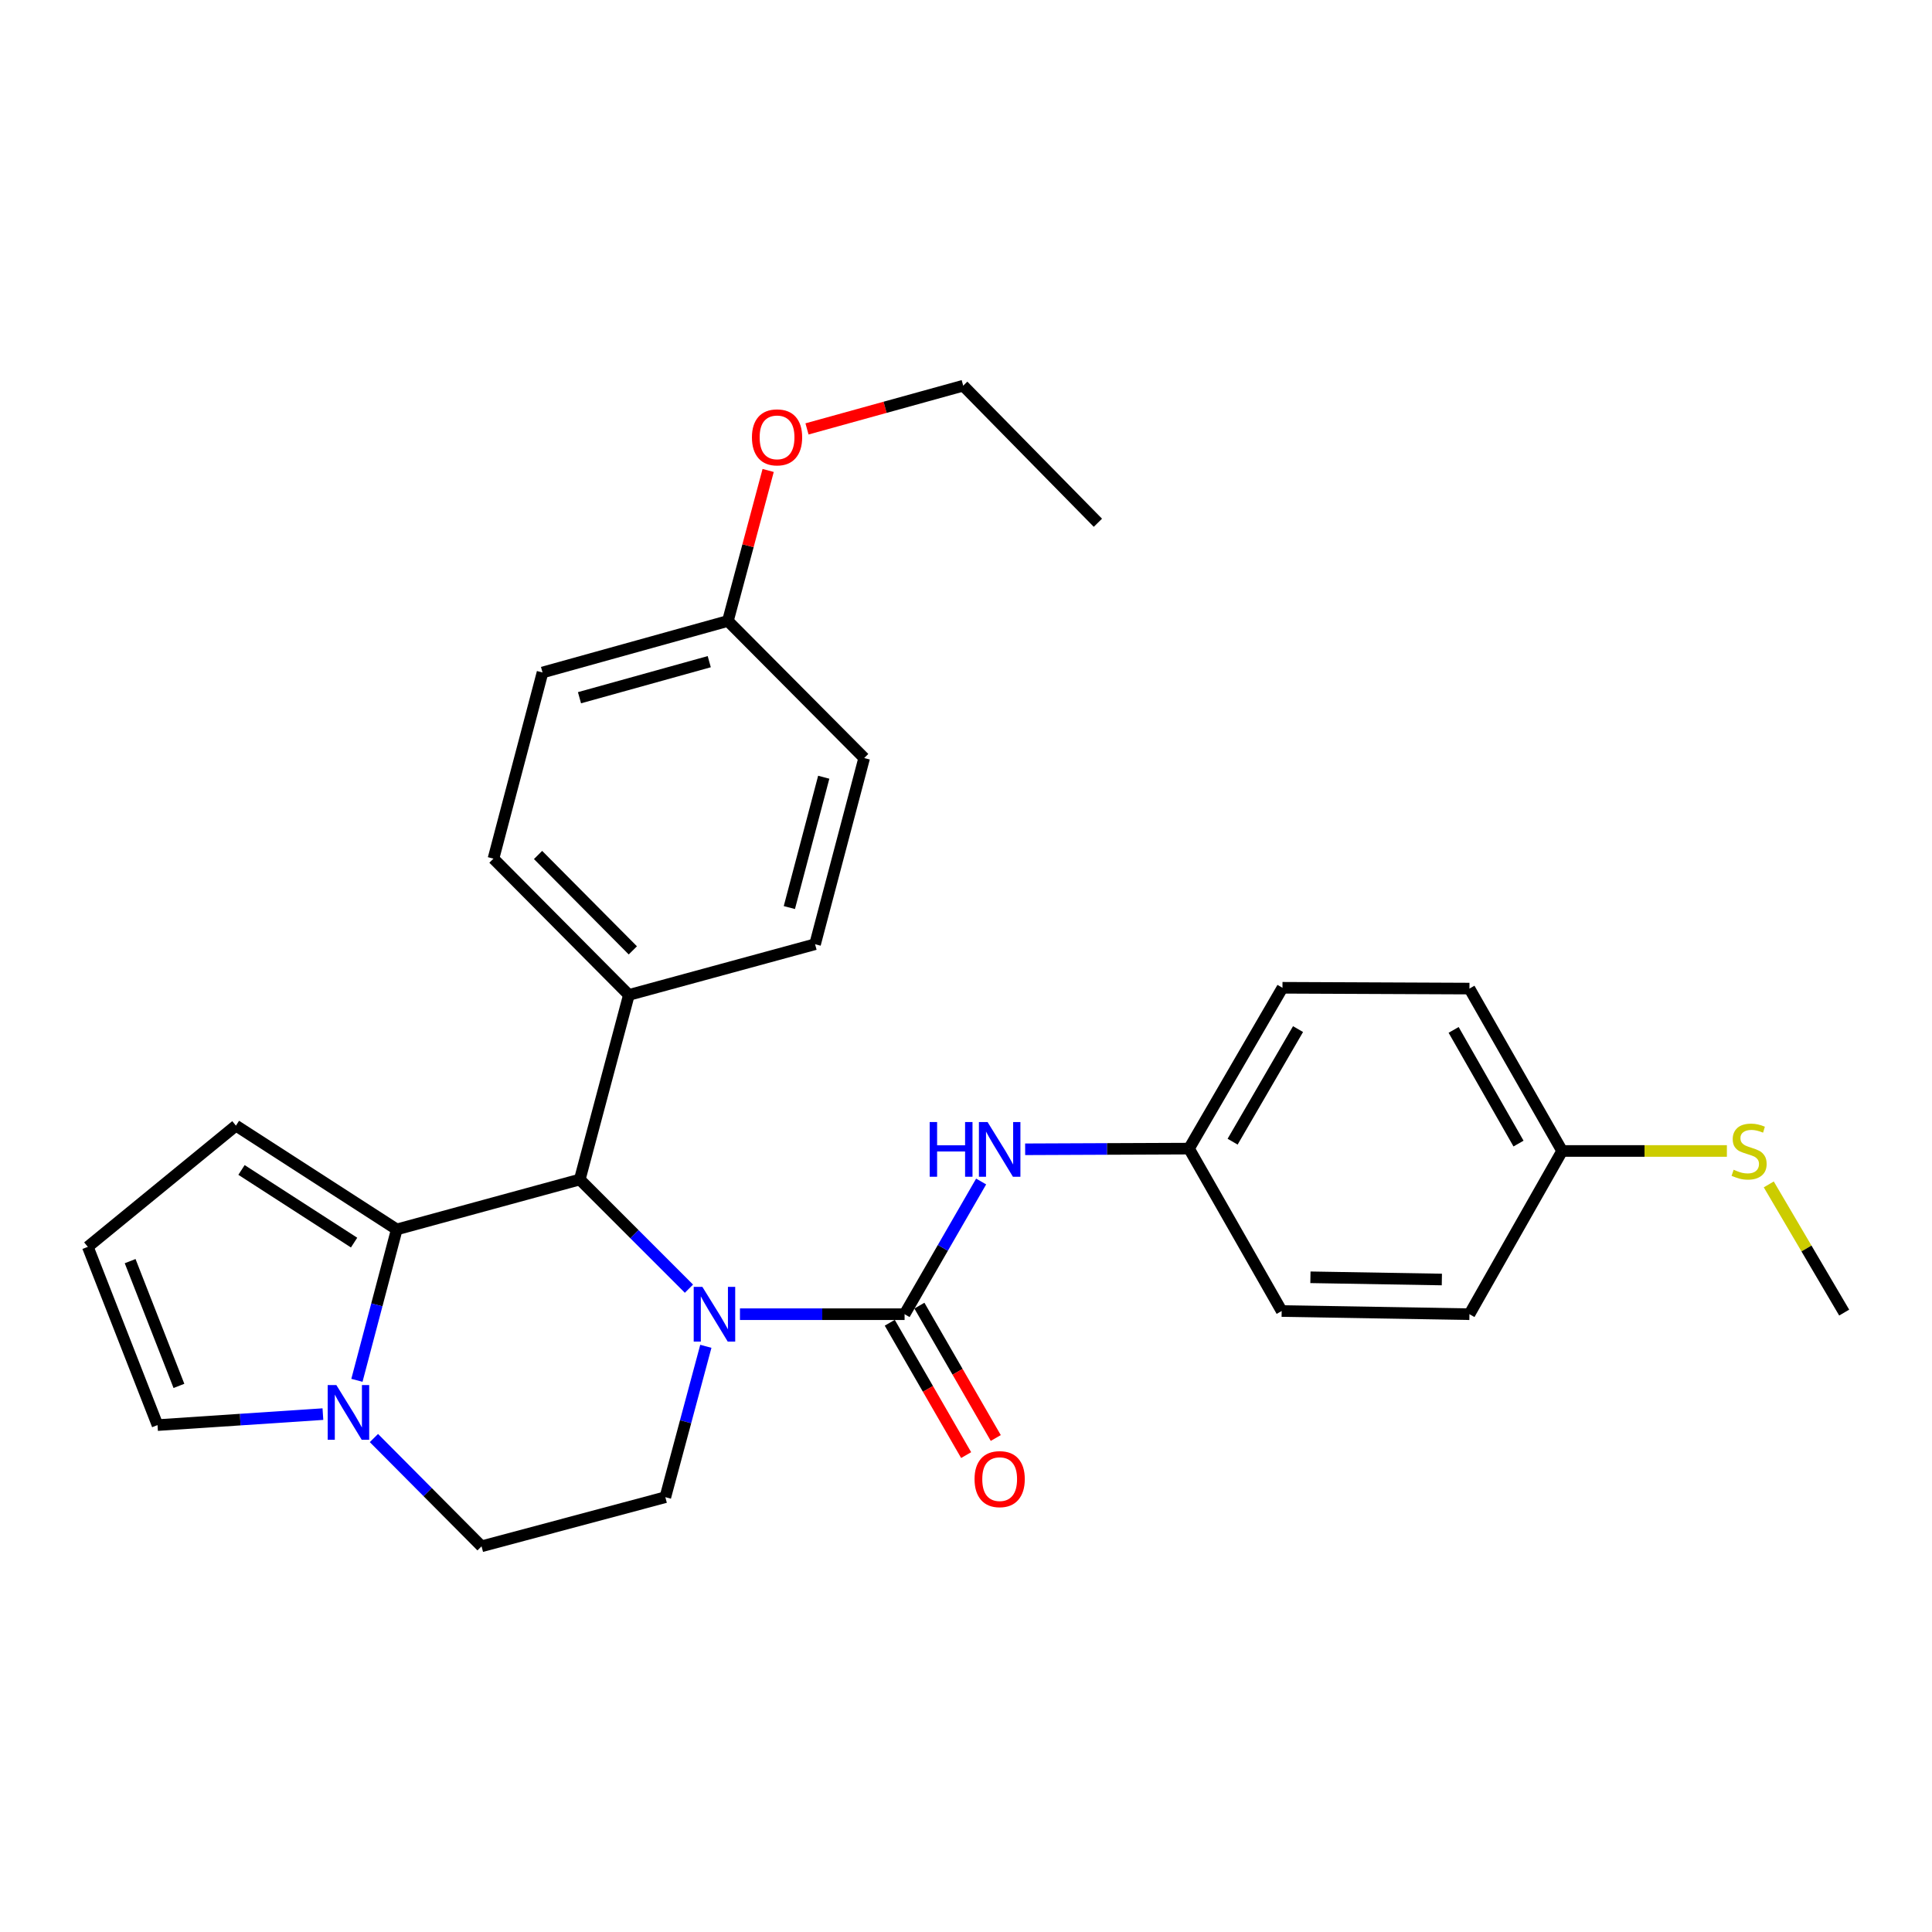 <?xml version='1.0' encoding='iso-8859-1'?>
<svg version='1.1' baseProfile='full'
              xmlns='http://www.w3.org/2000/svg'
                      xmlns:rdkit='http://www.rdkit.org/xml'
                      xmlns:xlink='http://www.w3.org/1999/xlink'
                  xml:space='preserve'
width='1000px' height='1000px' viewBox='0 0 1000 1000'>
<!-- END OF HEADER -->
<rect style='opacity:1.0;fill:#FFFFFF;stroke:none' width='1000' height='1000' x='0' y='0'> </rect>
<path class='bond-0' d='M 383.003,680.228 L 425.607,680.228' style='fill:none;fill-rule:evenodd;stroke:#0000FF;stroke-width:6px;stroke-linecap:butt;stroke-linejoin:miter;stroke-opacity:1' />
<path class='bond-0' d='M 425.607,680.228 L 468.211,680.228' style='fill:none;fill-rule:evenodd;stroke:#000000;stroke-width:6px;stroke-linecap:butt;stroke-linejoin:miter;stroke-opacity:1' />
<path class='bond-2' d='M 356.598,667.022 L 328.346,638.766' style='fill:none;fill-rule:evenodd;stroke:#0000FF;stroke-width:6px;stroke-linecap:butt;stroke-linejoin:miter;stroke-opacity:1' />
<path class='bond-2' d='M 328.346,638.766 L 300.094,610.51' style='fill:none;fill-rule:evenodd;stroke:#000000;stroke-width:6px;stroke-linecap:butt;stroke-linejoin:miter;stroke-opacity:1' />
<path class='bond-5' d='M 365.344,696.84 L 354.861,735.893' style='fill:none;fill-rule:evenodd;stroke:#0000FF;stroke-width:6px;stroke-linecap:butt;stroke-linejoin:miter;stroke-opacity:1' />
<path class='bond-5' d='M 354.861,735.893 L 344.379,774.947' style='fill:none;fill-rule:evenodd;stroke:#000000;stroke-width:6px;stroke-linecap:butt;stroke-linejoin:miter;stroke-opacity:1' />
<path class='bond-4' d='M 468.211,680.228 L 488.023,645.888' style='fill:none;fill-rule:evenodd;stroke:#000000;stroke-width:6px;stroke-linecap:butt;stroke-linejoin:miter;stroke-opacity:1' />
<path class='bond-4' d='M 488.023,645.888 L 507.835,611.547' style='fill:none;fill-rule:evenodd;stroke:#0000FF;stroke-width:6px;stroke-linecap:butt;stroke-linejoin:miter;stroke-opacity:1' />
<path class='bond-8' d='M 460.541,684.654 L 480.306,718.905' style='fill:none;fill-rule:evenodd;stroke:#000000;stroke-width:6px;stroke-linecap:butt;stroke-linejoin:miter;stroke-opacity:1' />
<path class='bond-8' d='M 480.306,718.905 L 500.071,753.156' style='fill:none;fill-rule:evenodd;stroke:#FF0000;stroke-width:6px;stroke-linecap:butt;stroke-linejoin:miter;stroke-opacity:1' />
<path class='bond-8' d='M 475.88,675.802 L 495.645,710.053' style='fill:none;fill-rule:evenodd;stroke:#000000;stroke-width:6px;stroke-linecap:butt;stroke-linejoin:miter;stroke-opacity:1' />
<path class='bond-8' d='M 495.645,710.053 L 515.41,744.304' style='fill:none;fill-rule:evenodd;stroke:#FF0000;stroke-width:6px;stroke-linecap:butt;stroke-linejoin:miter;stroke-opacity:1' />
<path class='bond-1' d='M 205.366,636.347 L 300.094,610.51' style='fill:none;fill-rule:evenodd;stroke:#000000;stroke-width:6px;stroke-linecap:butt;stroke-linejoin:miter;stroke-opacity:1' />
<path class='bond-6' d='M 205.366,636.347 L 122.119,582.627' style='fill:none;fill-rule:evenodd;stroke:#000000;stroke-width:6px;stroke-linecap:butt;stroke-linejoin:miter;stroke-opacity:1' />
<path class='bond-6' d='M 183.276,643.169 L 125.003,605.565' style='fill:none;fill-rule:evenodd;stroke:#000000;stroke-width:6px;stroke-linecap:butt;stroke-linejoin:miter;stroke-opacity:1' />
<path class='bond-28' d='M 205.366,636.347 L 195.053,675.402' style='fill:none;fill-rule:evenodd;stroke:#000000;stroke-width:6px;stroke-linecap:butt;stroke-linejoin:miter;stroke-opacity:1' />
<path class='bond-28' d='M 195.053,675.402 L 184.741,714.456' style='fill:none;fill-rule:evenodd;stroke:#0000FF;stroke-width:6px;stroke-linecap:butt;stroke-linejoin:miter;stroke-opacity:1' />
<path class='bond-7' d='M 300.094,610.51 L 325.508,514.975' style='fill:none;fill-rule:evenodd;stroke:#000000;stroke-width:6px;stroke-linecap:butt;stroke-linejoin:miter;stroke-opacity:1' />
<path class='bond-3' d='M 193.538,744.328 L 221.392,772.349' style='fill:none;fill-rule:evenodd;stroke:#0000FF;stroke-width:6px;stroke-linecap:butt;stroke-linejoin:miter;stroke-opacity:1' />
<path class='bond-3' d='M 221.392,772.349 L 249.247,800.371' style='fill:none;fill-rule:evenodd;stroke:#000000;stroke-width:6px;stroke-linecap:butt;stroke-linejoin:miter;stroke-opacity:1' />
<path class='bond-9' d='M 167.139,731.943 L 124.336,734.786' style='fill:none;fill-rule:evenodd;stroke:#0000FF;stroke-width:6px;stroke-linecap:butt;stroke-linejoin:miter;stroke-opacity:1' />
<path class='bond-9' d='M 124.336,734.786 L 81.534,737.628' style='fill:none;fill-rule:evenodd;stroke:#000000;stroke-width:6px;stroke-linecap:butt;stroke-linejoin:miter;stroke-opacity:1' />
<path class='bond-12' d='M 530.615,594.871 L 573.022,594.696' style='fill:none;fill-rule:evenodd;stroke:#0000FF;stroke-width:6px;stroke-linecap:butt;stroke-linejoin:miter;stroke-opacity:1' />
<path class='bond-12' d='M 573.022,594.696 L 615.429,594.522' style='fill:none;fill-rule:evenodd;stroke:#000000;stroke-width:6px;stroke-linecap:butt;stroke-linejoin:miter;stroke-opacity:1' />
<path class='bond-10' d='M 344.379,774.947 L 249.247,800.371' style='fill:none;fill-rule:evenodd;stroke:#000000;stroke-width:6px;stroke-linecap:butt;stroke-linejoin:miter;stroke-opacity:1' />
<path class='bond-11' d='M 122.119,582.627 L 45.455,645.369' style='fill:none;fill-rule:evenodd;stroke:#000000;stroke-width:6px;stroke-linecap:butt;stroke-linejoin:miter;stroke-opacity:1' />
<path class='bond-13' d='M 325.508,514.975 L 255.416,444.43' style='fill:none;fill-rule:evenodd;stroke:#000000;stroke-width:6px;stroke-linecap:butt;stroke-linejoin:miter;stroke-opacity:1' />
<path class='bond-13' d='M 327.557,491.911 L 278.493,442.529' style='fill:none;fill-rule:evenodd;stroke:#000000;stroke-width:6px;stroke-linecap:butt;stroke-linejoin:miter;stroke-opacity:1' />
<path class='bond-14' d='M 325.508,514.975 L 421.879,488.725' style='fill:none;fill-rule:evenodd;stroke:#000000;stroke-width:6px;stroke-linecap:butt;stroke-linejoin:miter;stroke-opacity:1' />
<path class='bond-30' d='M 81.534,737.628 L 45.455,645.369' style='fill:none;fill-rule:evenodd;stroke:#000000;stroke-width:6px;stroke-linecap:butt;stroke-linejoin:miter;stroke-opacity:1' />
<path class='bond-30' d='M 92.615,717.339 L 67.36,652.758' style='fill:none;fill-rule:evenodd;stroke:#000000;stroke-width:6px;stroke-linecap:butt;stroke-linejoin:miter;stroke-opacity:1' />
<path class='bond-20' d='M 615.429,594.522 L 663.394,678.585' style='fill:none;fill-rule:evenodd;stroke:#000000;stroke-width:6px;stroke-linecap:butt;stroke-linejoin:miter;stroke-opacity:1' />
<path class='bond-21' d='M 615.429,594.522 L 663.807,511.275' style='fill:none;fill-rule:evenodd;stroke:#000000;stroke-width:6px;stroke-linecap:butt;stroke-linejoin:miter;stroke-opacity:1' />
<path class='bond-21' d='M 637.998,590.933 L 671.863,532.661' style='fill:none;fill-rule:evenodd;stroke:#000000;stroke-width:6px;stroke-linecap:butt;stroke-linejoin:miter;stroke-opacity:1' />
<path class='bond-19' d='M 255.416,444.43 L 280.81,348.078' style='fill:none;fill-rule:evenodd;stroke:#000000;stroke-width:6px;stroke-linecap:butt;stroke-linejoin:miter;stroke-opacity:1' />
<path class='bond-18' d='M 421.879,488.725 L 447.303,392.353' style='fill:none;fill-rule:evenodd;stroke:#000000;stroke-width:6px;stroke-linecap:butt;stroke-linejoin:miter;stroke-opacity:1' />
<path class='bond-18' d='M 408.569,469.751 L 426.365,402.291' style='fill:none;fill-rule:evenodd;stroke:#000000;stroke-width:6px;stroke-linecap:butt;stroke-linejoin:miter;stroke-opacity:1' />
<path class='bond-15' d='M 808.556,595.742 L 760.582,511.689' style='fill:none;fill-rule:evenodd;stroke:#000000;stroke-width:6px;stroke-linecap:butt;stroke-linejoin:miter;stroke-opacity:1' />
<path class='bond-15' d='M 785.979,591.913 L 752.397,533.075' style='fill:none;fill-rule:evenodd;stroke:#000000;stroke-width:6px;stroke-linecap:butt;stroke-linejoin:miter;stroke-opacity:1' />
<path class='bond-16' d='M 808.556,595.742 L 851.194,595.742' style='fill:none;fill-rule:evenodd;stroke:#000000;stroke-width:6px;stroke-linecap:butt;stroke-linejoin:miter;stroke-opacity:1' />
<path class='bond-16' d='M 851.194,595.742 L 893.832,595.742' style='fill:none;fill-rule:evenodd;stroke:#CCCC00;stroke-width:6px;stroke-linecap:butt;stroke-linejoin:miter;stroke-opacity:1' />
<path class='bond-31' d='M 808.556,595.742 L 760.582,680.228' style='fill:none;fill-rule:evenodd;stroke:#000000;stroke-width:6px;stroke-linecap:butt;stroke-linejoin:miter;stroke-opacity:1' />
<path class='bond-25' d='M 915.513,613.048 L 935.029,646.22' style='fill:none;fill-rule:evenodd;stroke:#CCCC00;stroke-width:6px;stroke-linecap:butt;stroke-linejoin:miter;stroke-opacity:1' />
<path class='bond-25' d='M 935.029,646.22 L 954.545,679.392' style='fill:none;fill-rule:evenodd;stroke:#000000;stroke-width:6px;stroke-linecap:butt;stroke-linejoin:miter;stroke-opacity:1' />
<path class='bond-17' d='M 376.758,321.415 L 447.303,392.353' style='fill:none;fill-rule:evenodd;stroke:#000000;stroke-width:6px;stroke-linecap:butt;stroke-linejoin:miter;stroke-opacity:1' />
<path class='bond-24' d='M 376.758,321.415 L 387.177,282.465' style='fill:none;fill-rule:evenodd;stroke:#000000;stroke-width:6px;stroke-linecap:butt;stroke-linejoin:miter;stroke-opacity:1' />
<path class='bond-24' d='M 387.177,282.465 L 397.595,243.514' style='fill:none;fill-rule:evenodd;stroke:#FF0000;stroke-width:6px;stroke-linecap:butt;stroke-linejoin:miter;stroke-opacity:1' />
<path class='bond-29' d='M 376.758,321.415 L 280.81,348.078' style='fill:none;fill-rule:evenodd;stroke:#000000;stroke-width:6px;stroke-linecap:butt;stroke-linejoin:miter;stroke-opacity:1' />
<path class='bond-29' d='M 367.108,342.478 L 299.944,361.142' style='fill:none;fill-rule:evenodd;stroke:#000000;stroke-width:6px;stroke-linecap:butt;stroke-linejoin:miter;stroke-opacity:1' />
<path class='bond-23' d='M 663.394,678.585 L 760.582,680.228' style='fill:none;fill-rule:evenodd;stroke:#000000;stroke-width:6px;stroke-linecap:butt;stroke-linejoin:miter;stroke-opacity:1' />
<path class='bond-23' d='M 678.272,661.124 L 746.303,662.274' style='fill:none;fill-rule:evenodd;stroke:#000000;stroke-width:6px;stroke-linecap:butt;stroke-linejoin:miter;stroke-opacity:1' />
<path class='bond-22' d='M 663.807,511.275 L 760.582,511.689' style='fill:none;fill-rule:evenodd;stroke:#000000;stroke-width:6px;stroke-linecap:butt;stroke-linejoin:miter;stroke-opacity:1' />
<path class='bond-26' d='M 417.701,222.004 L 458.127,210.817' style='fill:none;fill-rule:evenodd;stroke:#FF0000;stroke-width:6px;stroke-linecap:butt;stroke-linejoin:miter;stroke-opacity:1' />
<path class='bond-26' d='M 458.127,210.817 L 498.554,199.629' style='fill:none;fill-rule:evenodd;stroke:#000000;stroke-width:6px;stroke-linecap:butt;stroke-linejoin:miter;stroke-opacity:1' />
<path class='bond-27' d='M 498.554,199.629 L 568.272,270.577' style='fill:none;fill-rule:evenodd;stroke:#000000;stroke-width:6px;stroke-linecap:butt;stroke-linejoin:miter;stroke-opacity:1' />
<path  class='atom-0' d='M 363.542 666.068
L 372.822 681.068
Q 373.742 682.548, 375.222 685.228
Q 376.702 687.908, 376.782 688.068
L 376.782 666.068
L 380.542 666.068
L 380.542 694.388
L 376.662 694.388
L 366.702 677.988
Q 365.542 676.068, 364.302 673.868
Q 363.102 671.668, 362.742 670.988
L 362.742 694.388
L 359.062 694.388
L 359.062 666.068
L 363.542 666.068
' fill='#0000FF'/>
<path  class='atom-4' d='M 174.095 716.906
L 183.375 731.906
Q 184.295 733.386, 185.775 736.066
Q 187.255 738.746, 187.335 738.906
L 187.335 716.906
L 191.095 716.906
L 191.095 745.226
L 187.215 745.226
L 177.255 728.826
Q 176.095 726.906, 174.855 724.706
Q 173.655 722.506, 173.295 721.826
L 173.295 745.226
L 169.615 745.226
L 169.615 716.906
L 174.095 716.906
' fill='#0000FF'/>
<path  class='atom-5' d='M 481.205 580.765
L 485.045 580.765
L 485.045 592.805
L 499.525 592.805
L 499.525 580.765
L 503.365 580.765
L 503.365 609.085
L 499.525 609.085
L 499.525 596.005
L 485.045 596.005
L 485.045 609.085
L 481.205 609.085
L 481.205 580.765
' fill='#0000FF'/>
<path  class='atom-5' d='M 511.165 580.765
L 520.445 595.765
Q 521.365 597.245, 522.845 599.925
Q 524.325 602.605, 524.405 602.765
L 524.405 580.765
L 528.165 580.765
L 528.165 609.085
L 524.285 609.085
L 514.325 592.685
Q 513.165 590.765, 511.925 588.565
Q 510.725 586.365, 510.365 585.685
L 510.365 609.085
L 506.685 609.085
L 506.685 580.765
L 511.165 580.765
' fill='#0000FF'/>
<path  class='atom-9' d='M 504.425 765.591
Q 504.425 758.791, 507.785 754.991
Q 511.145 751.191, 517.425 751.191
Q 523.705 751.191, 527.065 754.991
Q 530.425 758.791, 530.425 765.591
Q 530.425 772.471, 527.025 776.391
Q 523.625 780.271, 517.425 780.271
Q 511.185 780.271, 507.785 776.391
Q 504.425 772.511, 504.425 765.591
M 517.425 777.071
Q 521.745 777.071, 524.065 774.191
Q 526.425 771.271, 526.425 765.591
Q 526.425 760.031, 524.065 757.231
Q 521.745 754.391, 517.425 754.391
Q 513.105 754.391, 510.745 757.191
Q 508.425 759.991, 508.425 765.591
Q 508.425 771.311, 510.745 774.191
Q 513.105 777.071, 517.425 777.071
' fill='#FF0000'/>
<path  class='atom-17' d='M 897.331 605.462
Q 897.651 605.582, 898.971 606.142
Q 900.291 606.702, 901.731 607.062
Q 903.211 607.382, 904.651 607.382
Q 907.331 607.382, 908.891 606.102
Q 910.451 604.782, 910.451 602.502
Q 910.451 600.942, 909.651 599.982
Q 908.891 599.022, 907.691 598.502
Q 906.491 597.982, 904.491 597.382
Q 901.971 596.622, 900.451 595.902
Q 898.971 595.182, 897.891 593.662
Q 896.851 592.142, 896.851 589.582
Q 896.851 586.022, 899.251 583.822
Q 901.691 581.622, 906.491 581.622
Q 909.771 581.622, 913.491 583.182
L 912.571 586.262
Q 909.171 584.862, 906.611 584.862
Q 903.851 584.862, 902.331 586.022
Q 900.811 587.142, 900.851 589.102
Q 900.851 590.622, 901.611 591.542
Q 902.411 592.462, 903.531 592.982
Q 904.691 593.502, 906.611 594.102
Q 909.171 594.902, 910.691 595.702
Q 912.211 596.502, 913.291 598.142
Q 914.411 599.742, 914.411 602.502
Q 914.411 606.422, 911.771 608.542
Q 909.171 610.622, 904.811 610.622
Q 902.291 610.622, 900.371 610.062
Q 898.491 609.542, 896.251 608.622
L 897.331 605.462
' fill='#CCCC00'/>
<path  class='atom-25' d='M 389.202 226.373
Q 389.202 219.573, 392.562 215.773
Q 395.922 211.973, 402.202 211.973
Q 408.482 211.973, 411.842 215.773
Q 415.202 219.573, 415.202 226.373
Q 415.202 233.253, 411.802 237.173
Q 408.402 241.053, 402.202 241.053
Q 395.962 241.053, 392.562 237.173
Q 389.202 233.293, 389.202 226.373
M 402.202 237.853
Q 406.522 237.853, 408.842 234.973
Q 411.202 232.053, 411.202 226.373
Q 411.202 220.813, 408.842 218.013
Q 406.522 215.173, 402.202 215.173
Q 397.882 215.173, 395.522 217.973
Q 393.202 220.773, 393.202 226.373
Q 393.202 232.093, 395.522 234.973
Q 397.882 237.853, 402.202 237.853
' fill='#FF0000'/>
</svg>
